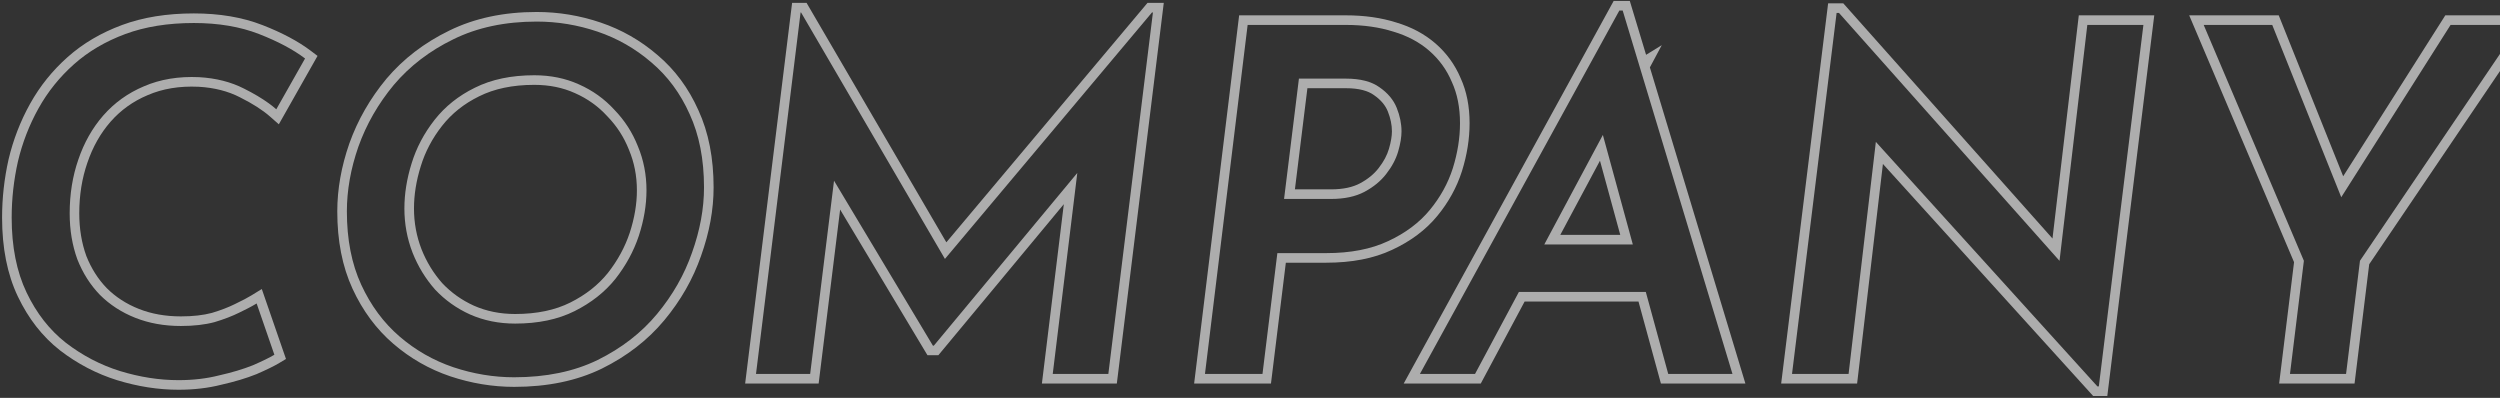 <svg width="1043" height="166" viewBox="0 0 1043 166" fill="none" xmlns="http://www.w3.org/2000/svg">
<rect x="0" y="0" width="1043" height="166" fill="#333333" stroke="none"/>
<path fill-rule="evenodd" clip-rule="evenodd" d="M961.179 108.8L955.379 156H978.779L984.579 108.8L1051.18 10.4H1022.38L976.769 82.282L947.979 10.4H919.379L961.179 108.8ZM977.577 73.542L950.686 6.4H913.334L957.078 109.377L950.858 160H982.318L988.432 110.244L1058.72 6.4H1020.18L977.577 73.542Z" fill="white" fill-opacity="0.6"/>
<path fill-rule="evenodd" clip-rule="evenodd" d="M879.167 165.2H873.256L785.552 68.405L774.787 160H743.105L762.693 1.4H769.025L856.298 99.514L867.274 6.4H898.754L879.167 165.2ZM859.228 108.826L767.23 5.4H766.23L747.63 156H771.23L782.607 59.197L875.03 161.2H875.63L894.23 10.4H870.83L859.228 108.826Z" fill="white" fill-opacity="0.6"/>
<path fill-rule="evenodd" clip-rule="evenodd" d="M617.783 160H585.628L673.218 0.4H679.956L686.744 22.868L693.294 18.837L688.33 28.117L728.173 160H692.933L683.579 125.8H636.077L617.783 160ZM615.386 156H592.386L675.586 4.4H676.986L722.786 156H695.986L686.632 121.8H633.68L615.386 156ZM668.717 56.302L644.272 102H681.216L668.717 56.302ZM675.975 98L667.508 67.043L650.948 98H675.975Z" fill="white" fill-opacity="0.6"/>
<path fill-rule="evenodd" clip-rule="evenodd" d="M581.312 13.2C575.446 11.333 568.845 10.4 561.512 10.4H520.512L502.712 156H526.712L532.912 105.6H553.312C563.446 105.6 572.046 103.933 579.112 100.6C586.312 97.267 592.112 92.933 596.512 87.6C600.912 82.267 604.112 76.467 606.112 70.2C608.112 63.8 609.112 57.533 609.112 51.4C609.112 44.867 607.979 39.133 605.712 34.2C603.579 29.133 600.446 24.8 596.312 21.2C592.179 17.6 587.179 14.933 581.312 13.2ZM609.374 32.588C611.907 38.127 613.112 44.43 613.112 51.4C613.112 57.974 612.04 64.643 609.93 71.393L609.926 71.405L609.923 71.416C607.76 78.193 604.305 84.44 599.598 90.145C594.766 96.002 588.462 100.678 580.803 104.225C573.072 107.868 563.86 109.6 553.312 109.6H536.45L530.25 160H498.193L516.971 6.4H561.512C569.165 6.4 576.17 7.372 582.485 9.376C588.822 11.253 594.334 14.173 598.939 18.184C603.518 22.172 607.005 26.986 609.374 32.588ZM569.312 80C565.579 82 560.912 83 555.312 83H535.712L541.912 32.8H561.512C567.512 32.8 572.179 34 575.512 36.4C578.979 38.8 581.379 41.667 582.712 45C584.046 48.333 584.712 51.6 584.712 54.8C584.712 57.2 584.246 60 583.312 63.2C582.379 66.4 580.712 69.533 578.312 72.6C576.046 75.533 573.046 78 569.312 80ZM545.449 36.8H561.512C567.043 36.8 570.771 37.915 573.175 39.646L573.205 39.668L573.235 39.689C576.171 41.721 578.004 44.001 578.998 46.486C580.166 49.404 580.712 52.167 580.712 54.8C580.712 56.706 580.337 59.114 579.472 62.08C578.703 64.717 577.301 67.402 575.162 70.135L575.155 70.144L575.147 70.154C573.271 72.582 570.73 74.702 567.423 76.474C564.428 78.079 560.458 79 555.312 79H540.237L545.449 36.8Z" fill="white" fill-opacity="0.6"/>
<path fill-rule="evenodd" clip-rule="evenodd" d="M341.539 160H310.879L330.466 1.2H336.499L394.818 101.097L478.739 1.2H485.526L465.94 160H434.684L443.827 85.18L391.48 148.2H386.937L350.5 87.418L341.539 160ZM338.003 156H315.403L334.003 5.2H334.203L394.227 108.019L480.603 5.2H481.003L462.403 156H439.203L449.449 72.152L389.603 144.2H389.203L347.954 75.391L338.003 156Z" fill="white" fill-opacity="0.6"/>
<path fill-rule="evenodd" clip-rule="evenodd" d="M189.114 153.2C197.514 156 205.981 157.4 214.514 157.4C227.847 157.4 239.447 155 249.314 150.2C259.314 145.267 267.581 138.867 274.114 131C280.647 123.133 285.514 114.6 288.714 105.4C292.047 96.067 293.714 87 293.714 78.2C293.714 66.467 291.714 56.267 287.714 47.6C283.847 38.933 278.514 31.733 271.714 26C265.047 20.267 257.581 16 249.314 13.2C241.047 10.4 232.581 9 223.914 9C210.714 9 199.114 11.467 189.114 16.4C179.247 21.2 170.981 27.533 164.314 35.4C157.781 43.267 152.847 51.867 149.514 61.2C146.314 70.4 144.714 79.4 144.714 88.2C144.714 99.933 146.714 110.133 150.714 118.8C154.714 127.467 160.047 134.667 166.714 140.4C173.381 146.133 180.847 150.4 189.114 153.2ZM187.354 12.808C197.994 7.561 210.216 5 223.914 5C233.02 5 241.92 6.472 250.597 9.411C259.348 12.375 267.259 16.896 274.308 22.955C281.586 29.096 287.265 36.784 291.356 45.947C295.641 55.24 297.714 66.028 297.714 78.2C297.714 87.508 295.951 97.024 292.486 106.73C289.121 116.399 284.011 125.344 277.191 133.556C270.268 141.892 261.541 148.628 251.084 153.787L251.074 153.792L251.064 153.797C240.547 158.913 228.325 161.4 214.514 161.4C205.535 161.4 196.641 159.926 187.849 156.995L187.84 156.992L187.831 156.989C179.074 154.023 171.158 149.498 164.106 143.433C156.968 137.295 151.301 129.618 147.082 120.476C142.79 111.178 140.714 100.382 140.714 88.2C140.714 78.907 142.405 69.463 145.736 59.886L145.741 59.87L145.747 59.855C149.243 50.067 154.414 41.059 161.237 32.844L161.249 32.829L161.262 32.814C168.308 24.5 177.025 17.834 187.354 12.808ZM239.714 129.8C232.781 133.267 224.514 135 214.914 135C208.114 135 201.847 133.733 196.114 131.2C190.514 128.667 185.647 125.2 181.514 120.8C177.514 116.267 174.381 111.133 172.114 105.4C169.847 99.533 168.714 93.4 168.714 87C168.714 80.867 169.714 74.6 171.714 68.2C173.714 61.667 176.914 55.6 181.314 50C185.714 44.4 191.314 39.933 198.114 36.6C205.047 33.133 213.314 31.4 222.914 31.4C229.714 31.4 235.914 32.667 241.514 35.2C247.247 37.733 252.181 41.267 256.314 45.8C260.581 50.2 263.847 55.267 266.114 61C268.514 66.733 269.714 72.867 269.714 79.4C269.714 85.533 268.647 91.867 266.514 98.4C264.381 104.8 261.114 110.8 256.714 116.4C252.314 121.867 246.647 126.333 239.714 129.8ZM253.583 113.911C249.581 118.876 244.39 122.99 237.925 126.222C231.664 129.353 224.038 131 214.914 131C208.629 131 202.924 129.833 197.747 127.548C192.641 125.236 188.227 122.092 184.472 118.106C180.808 113.943 177.931 109.23 175.84 103.944C173.757 98.55 172.714 92.911 172.714 87C172.714 81.307 173.641 75.443 175.532 69.393L175.535 69.382L175.539 69.371C177.388 63.329 180.351 57.7 184.459 52.471C188.464 47.374 193.579 43.278 199.874 40.192L199.889 40.185L199.903 40.178C206.164 37.047 213.79 35.4 222.914 35.4C229.206 35.4 234.836 36.569 239.865 38.844L239.881 38.852L239.897 38.859C245.133 41.172 249.608 44.382 253.358 48.495L253.399 48.541L253.442 48.585C257.34 52.604 260.32 57.224 262.394 62.471L262.409 62.508L262.424 62.545C264.609 67.764 265.714 73.369 265.714 79.4C265.714 85.061 264.731 90.971 262.715 97.147C260.737 103.076 257.704 108.661 253.583 113.911Z" fill="white" fill-opacity="0.6"/>
<path fill-rule="evenodd" clip-rule="evenodd" d="M105.47 152.4C109.47 150.667 112.47 149.2 114.47 148L107.07 126.6C106.098 127.198 104.916 127.86 103.524 128.584C102.434 129.151 101.216 129.756 99.87 130.4C96.937 131.867 93.47 133.2 89.47 134.4C85.47 135.467 80.803 136 75.47 136C68.537 136 62.203 134.867 56.47 132.6C50.737 130.333 45.803 127.133 41.67 123C37.67 118.867 34.537 113.933 32.27 108.2C30.137 102.333 29.07 95.933 29.07 89C29.07 81 30.27 73.533 32.67 66.6C35.07 59.533 38.537 53.4 43.07 48.2C47.737 42.867 53.404 38.8 60.07 36C66.87 33.067 74.537 31.8 83.07 32.2C90.137 32.6 96.403 34.2 101.87 37C105.854 38.992 109.265 41.018 112.102 43.078C113.252 43.913 114.308 44.754 115.27 45.6L127.27 24.4C122.337 20.667 115.937 17.267 108.07 14.2C100.203 11.133 91.137 9.6 80.87 9.6C70.07 9.6 60.537 11.133 52.27 14.2C44.004 17.267 36.87 21.467 30.87 26.8C24.87 32.133 19.937 38.267 16.07 45.2C12.204 52.133 9.337 59.533 7.47 67.4C5.737 75.133 4.87 82.933 4.87 90.8C4.87 102.933 6.937 113.333 11.07 122C15.204 130.667 20.67 137.667 27.47 143C34.404 148.333 41.937 152.267 50.07 154.8C58.337 157.333 66.47 158.6 74.47 158.6C80.603 158.6 86.27 157.933 91.47 156.6C96.803 155.4 101.47 154 105.47 152.4ZM92.405 160.49C97.87 159.257 102.729 157.805 106.956 156.114L107.008 156.093L107.061 156.07C111.109 154.316 114.3 152.767 116.528 151.43L119.311 149.76L109.221 120.58L104.974 123.193C103.413 124.154 101.156 125.351 98.144 126.791L98.113 126.807L98.081 126.822C95.414 128.156 92.191 129.405 88.381 130.551C84.809 131.496 80.522 132 75.47 132C68.978 132 63.151 130.94 57.941 128.88C52.699 126.808 48.242 123.909 44.522 120.195C40.935 116.482 38.092 112.028 36.01 106.781C34.066 101.412 33.07 95.497 33.07 89C33.07 81.405 34.208 74.385 36.45 67.908L36.454 67.897L36.458 67.886C38.703 61.274 41.92 55.607 46.083 50.831C50.34 45.967 55.503 42.257 61.619 39.688L61.637 39.681L61.654 39.673C67.811 37.017 74.852 35.822 82.864 36.195C89.449 36.57 95.151 38.053 100.047 40.56L100.064 40.569L100.081 40.578C105.488 43.281 109.634 45.969 112.628 48.603L116.325 51.857L132.476 23.323L129.684 21.21C124.372 17.19 117.617 13.629 109.523 10.473C101.105 7.192 91.53 5.6 80.87 5.6C69.698 5.6 59.678 7.185 50.879 10.45C42.192 13.672 34.619 18.116 28.213 23.81C21.881 29.438 16.664 35.922 12.577 43.252C8.527 50.513 5.528 58.258 3.578 66.477L3.572 66.501L3.567 66.525C1.77 74.543 0.87 82.637 0.87 90.8C0.87 103.377 3.011 114.395 7.46 123.722C11.829 132.883 17.664 140.393 25.002 146.147L25.016 146.159L25.031 146.171C32.329 151.784 40.284 155.941 48.881 158.619L48.889 158.622L48.898 158.624C57.514 161.265 66.042 162.6 74.47 162.6C80.87 162.6 86.855 161.907 92.405 160.49Z" fill="white" fill-opacity="0.6"/>
</svg>
